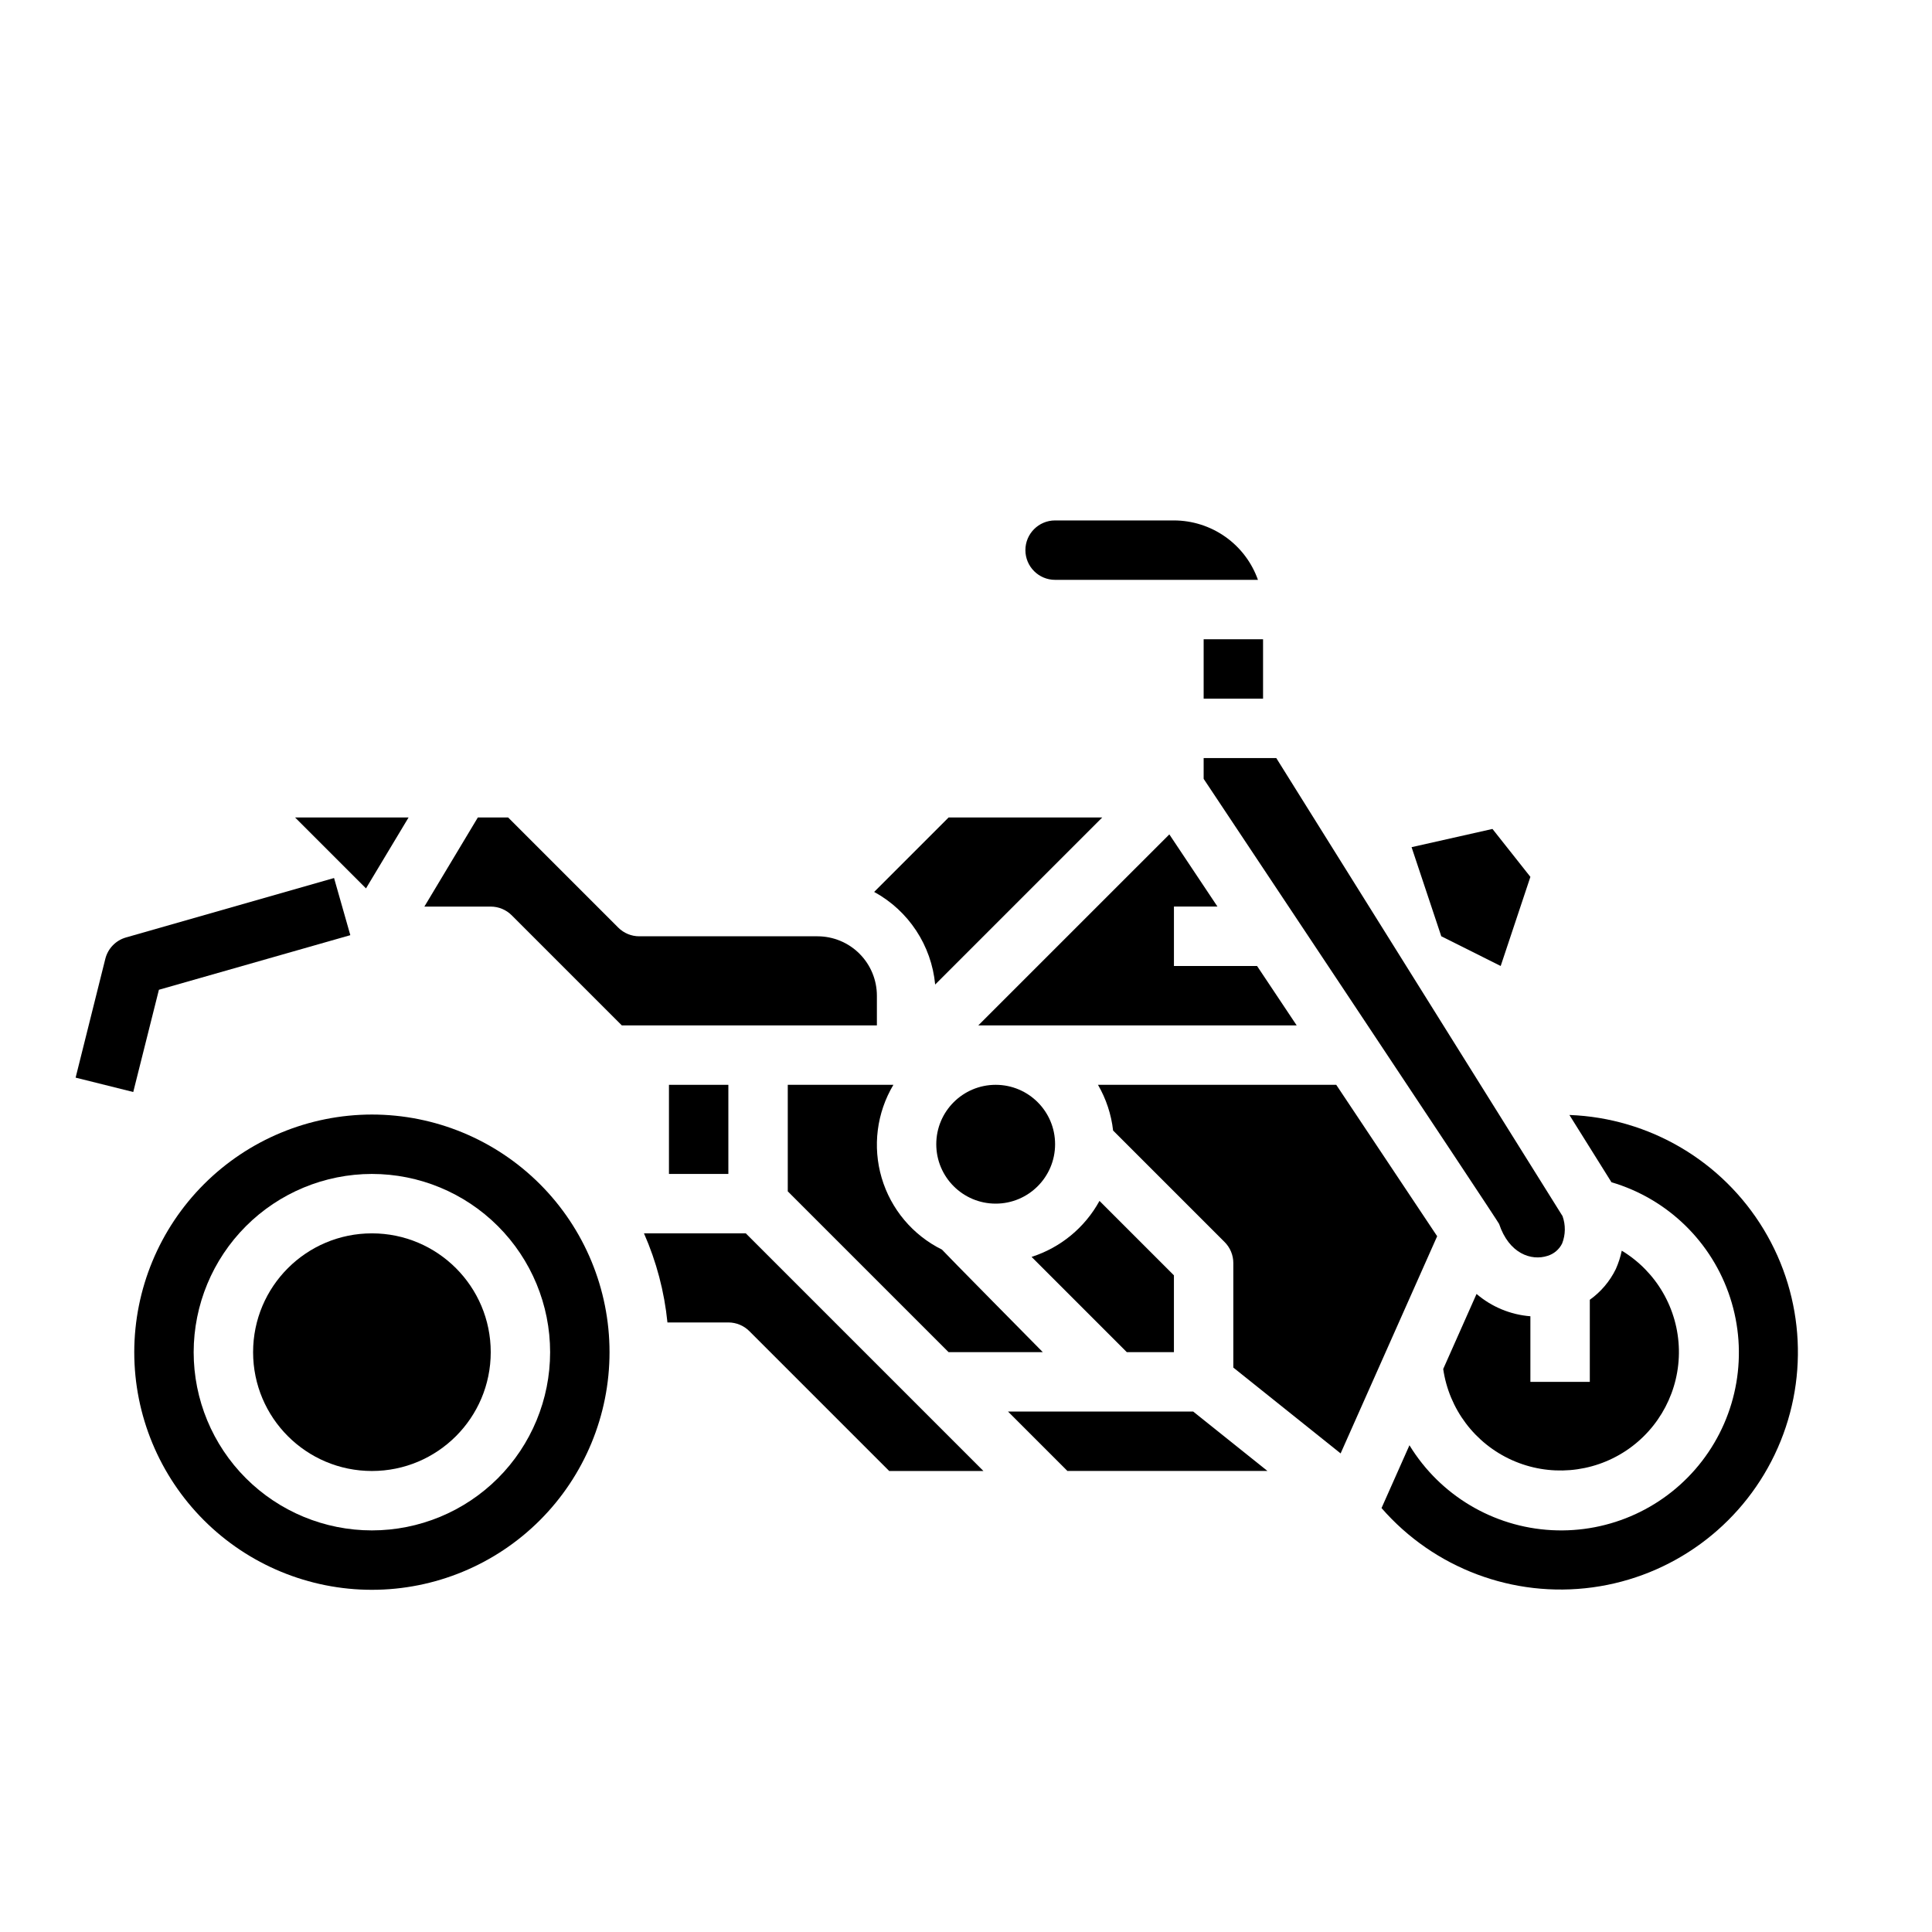 <?xml version="1.0" encoding="UTF-8"?>
<!-- Uploaded to: ICON Repo, www.svgrepo.com, Generator: ICON Repo Mixer Tools -->
<svg fill="#000000" width="800px" height="800px" version="1.1" viewBox="144 144 512 512" xmlns="http://www.w3.org/2000/svg">
 <g>
  <path d="m455.1 281.92h-31.488c-4.348 0-7.871 3.523-7.871 7.871 0 4.348 3.523 7.875 7.871 7.875h53.758c-1.633-4.602-4.648-8.586-8.637-11.406-3.988-2.816-8.75-4.332-13.633-4.34z"/>
  <path d="m466.64 384.25-12.754-19.129-50.625 50.617h84.371l-10.5-15.742h-22.027v-15.746z"/>
  <path d="m462.98 313.41h15.742v15.742h-15.742z"/>
  <path d="m423.61 447.23c0 8.695-7.047 15.746-15.742 15.746-8.695 0-15.746-7.051-15.746-15.746 0-8.695 7.051-15.742 15.746-15.742 8.695 0 15.742 7.047 15.742 15.742"/>
  <path d="m417.38 477.09 25.238 25.246h12.484v-20.359l-19.727-19.727c-3.871 7.07-10.316 12.383-17.996 14.84z"/>
  <path d="m393.63 475.16c-7.746-3.836-13.539-10.73-15.984-19.023-2.441-8.289-1.312-17.227 3.113-24.648h-27.992v28.23l42.621 42.617h24.969s-26.441-26.766-26.727-27.176z"/>
  <path d="m539.52 363.68-21.438 4.828 7.871 23.613 15.746 7.875 7.871-23.617z"/>
  <path d="m462.98 344.89v5.512s78.082 117.29 78.297 117.95c2.629 7.871 8.516 9.871 12.855 8.461h-0.004c1.684-0.516 3.078-1.703 3.856-3.281 0.91-2.324 0.945-4.898 0.105-7.25l-75.863-121.39z"/>
  <path d="m535.3 486.91-8.832 19.883h-0.004c1.543 10.648 8.426 19.766 18.242 24.16 9.816 4.398 21.203 3.461 30.172-2.481 8.965-5.941 14.266-16.062 14.047-26.816-0.223-10.758-5.938-20.648-15.141-26.215-0.348 1.676-0.879 3.309-1.574 4.871-1.586 3.246-3.953 6.043-6.894 8.141v21.75h-15.746v-17.383c-5.262-0.41-10.258-2.481-14.27-5.91z"/>
  <path d="m222.2 360.64 18.793 18.793 11.281-18.793z"/>
  <path d="m391.83 404.91 44.273-44.273h-40.715l-19.727 19.727v0.004c9.133 4.984 15.191 14.184 16.168 24.543z"/>
  <path d="m479.89 533.82-19.68-15.746h-49.082l15.746 15.746z"/>
  <path d="m341.64 470.85h-26.98c3.305 7.496 5.402 15.465 6.219 23.613h16.148c2.086 0.004 4.09 0.832 5.562 2.309l37.055 37.055h24.969z"/>
  <path d="m559.91 439.48 11.141 17.82v0.004c14.891 4.391 26.66 15.84 31.461 30.602 4.805 14.762 2.023 30.945-7.434 43.258-9.453 12.312-24.371 19.176-39.871 18.344-15.504-0.828-29.602-9.246-37.688-22.5l-7.398 16.641v0.004c13.91 15.973 34.926 23.875 55.914 21.02 20.988-2.852 39.133-16.078 48.273-35.188 9.141-19.105 8.051-41.531-2.902-59.664-10.949-18.133-30.289-29.535-51.457-30.34z"/>
  <path d="m498.12 431.49h-63.145c2.16 3.715 3.523 7.84 4.008 12.113l29.551 29.551c1.477 1.477 2.309 3.481 2.309 5.566v27.703l28.434 22.75 25.586-57.559z"/>
  <path d="m321.28 431.49h15.742v23.617h-15.742z"/>
  <path d="m274.05 502.34c0 17.391-14.098 31.488-31.488 31.488s-31.488-14.098-31.488-31.488c0-17.391 14.098-31.488 31.488-31.488s31.488 14.098 31.488 31.488"/>
  <path d="m270.63 360.64-14.168 23.617h17.586c2.086 0 4.09 0.832 5.566 2.309l29.18 29.18h67.59v-7.871c0-4.176-1.66-8.18-4.613-11.133-2.949-2.953-6.957-4.613-11.133-4.613h-47.23c-2.086 0-4.09-0.828-5.566-2.305l-29.18-29.184z"/>
  <path d="m179.58 502.34c0 16.703 6.637 32.719 18.445 44.531 11.809 11.809 27.828 18.445 44.531 18.445s32.719-6.637 44.531-18.445c11.809-11.812 18.445-27.828 18.445-44.531 0-16.703-6.637-32.723-18.445-44.531-11.812-11.812-27.828-18.445-44.531-18.445-16.695 0.02-32.703 6.66-44.512 18.465-11.805 11.809-18.445 27.812-18.465 44.512zm62.977-47.23v-0.004c12.527 0 24.539 4.977 33.398 13.836 8.855 8.855 13.832 20.871 13.832 33.398 0 12.527-4.977 24.539-13.832 33.398-8.859 8.855-20.871 13.832-33.398 13.832s-24.539-4.977-33.398-13.832c-8.859-8.859-13.836-20.871-13.836-33.398 0.016-12.523 4.996-24.531 13.848-33.387 8.855-8.855 20.863-13.836 33.387-13.848z"/>
  <path d="m236.84 391.83-4.312-15.145-55.105 15.742c-2.723 0.762-4.824 2.926-5.512 5.668l-7.871 31.488 15.273 3.809 6.801-27.094z"/>
 </g>
</svg>